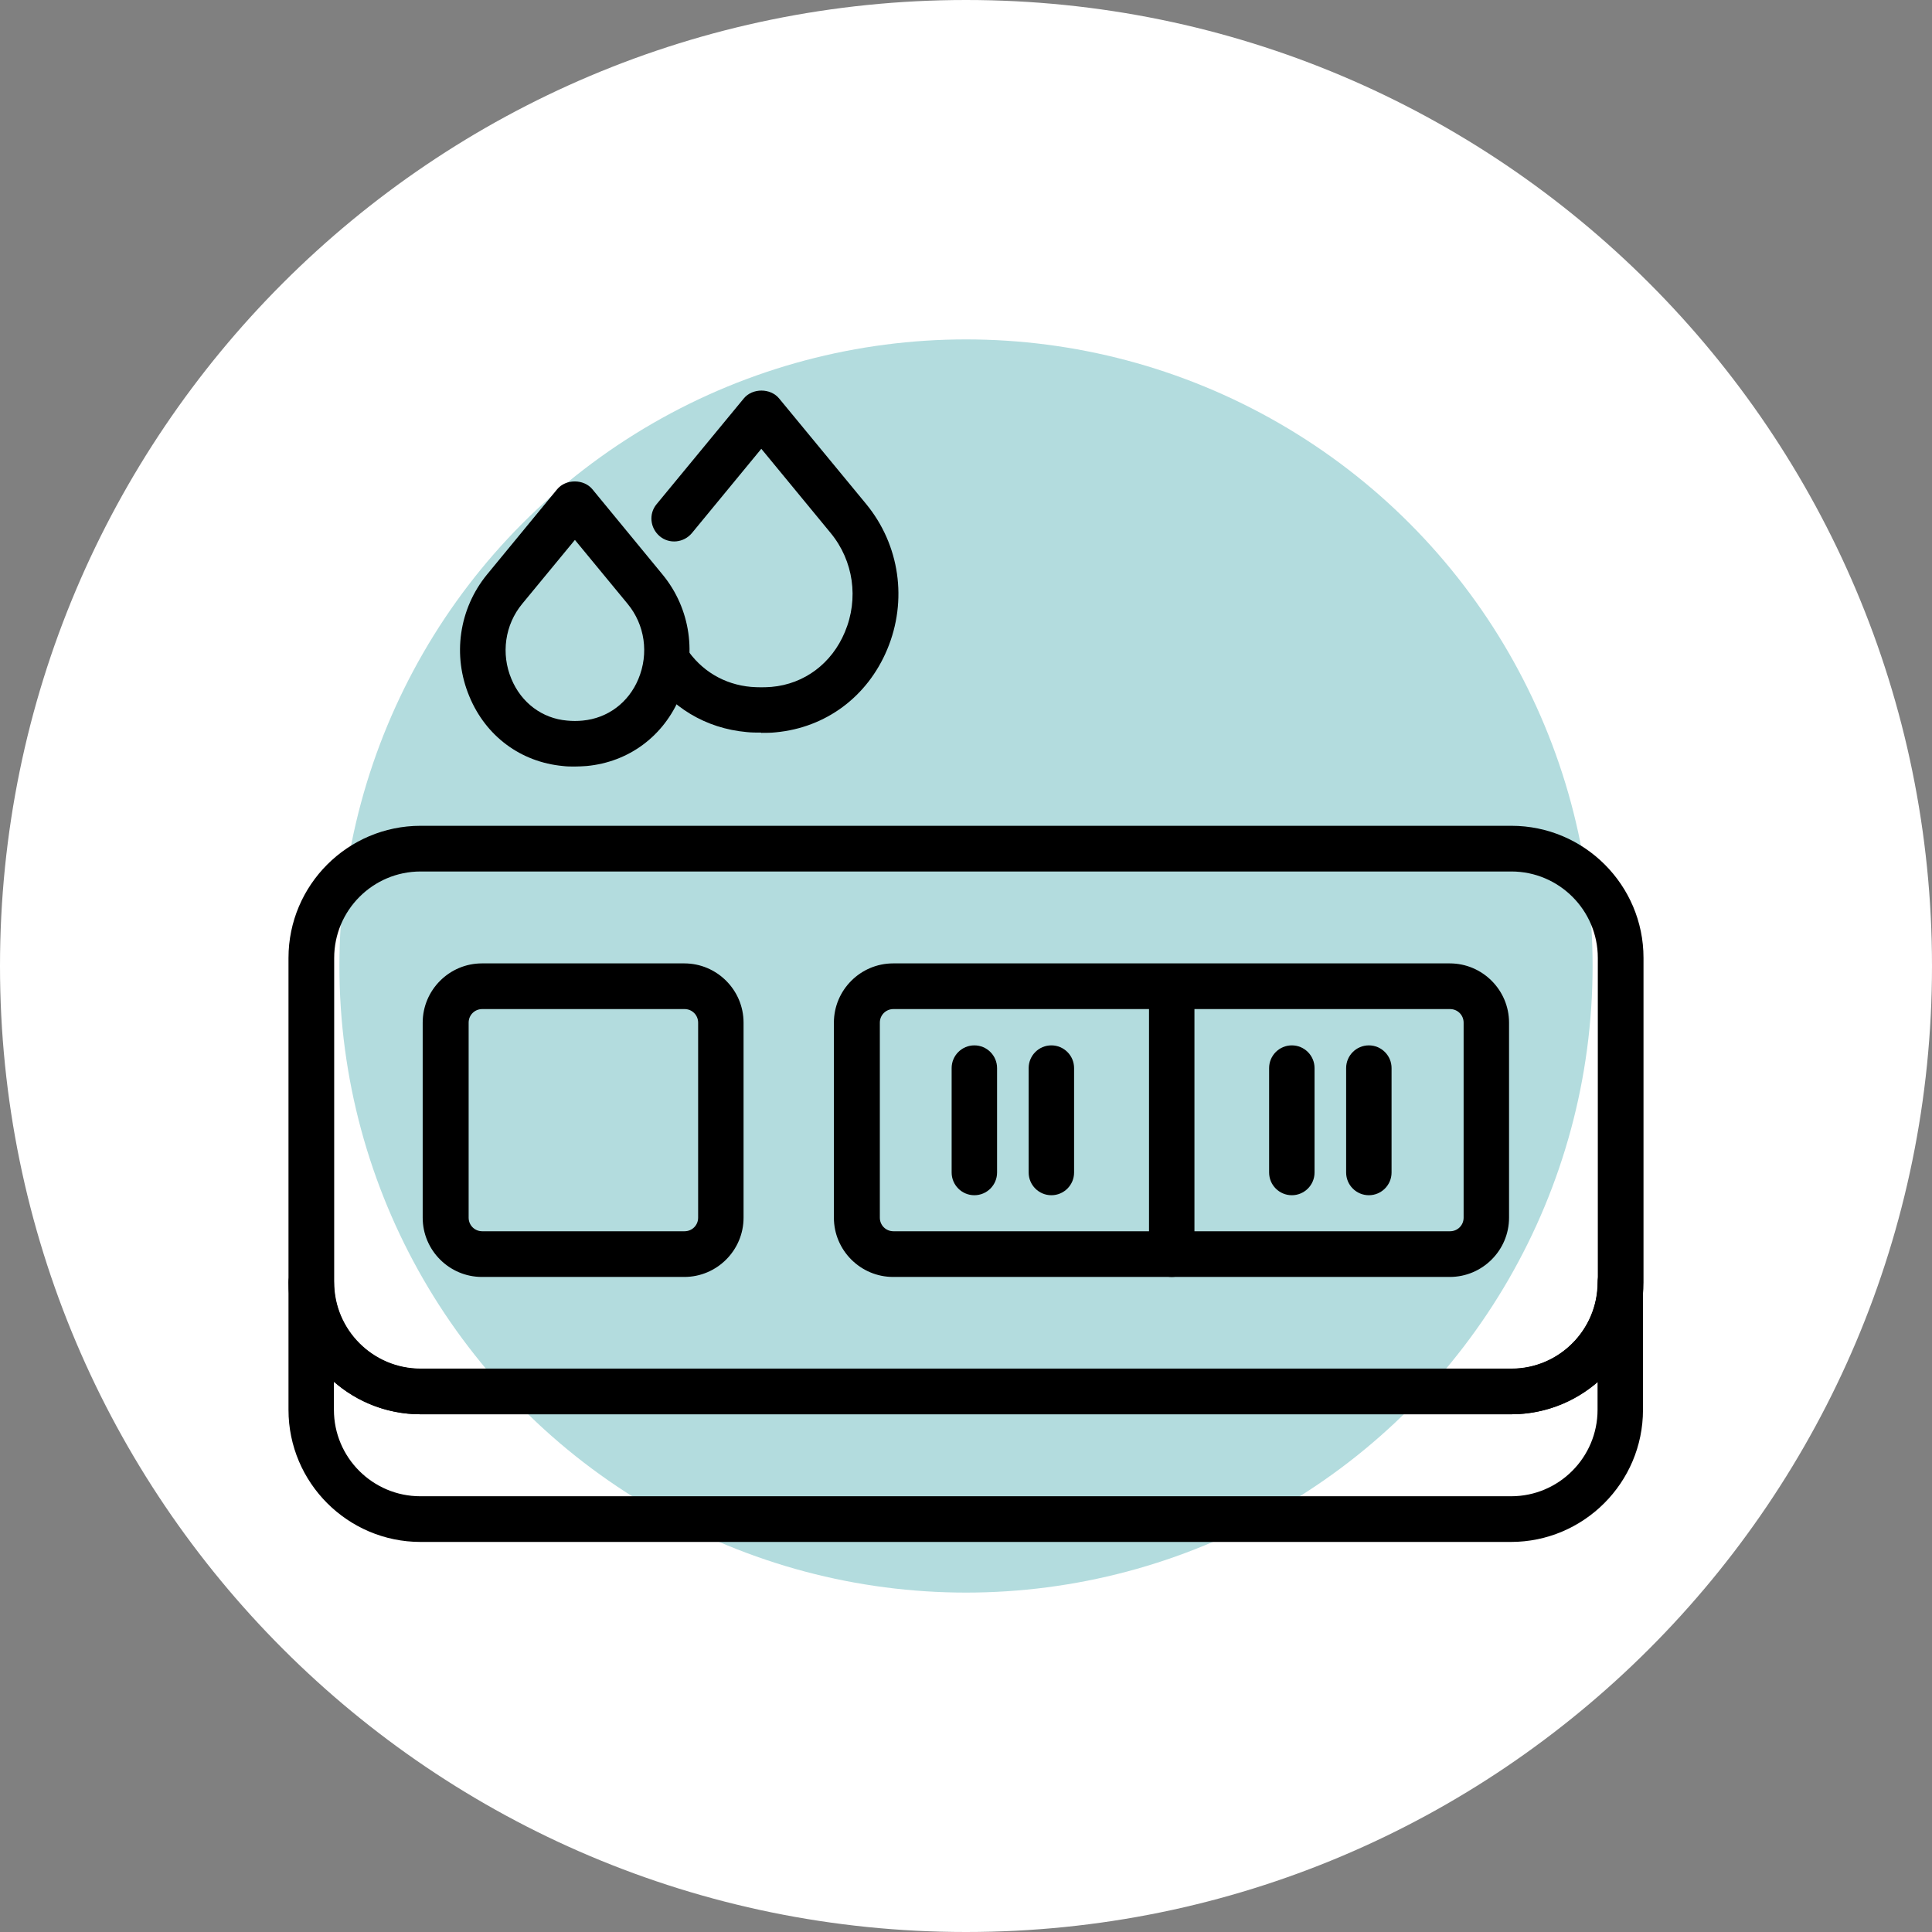 <?xml version="1.0" encoding="UTF-8"?>
<svg id="Capa_2" data-name="Capa 2" xmlns="http://www.w3.org/2000/svg" viewBox="0 0 74 74">
  <rect x="0" y="0" width="74" height="74" fill="#808080" stroke="none"/>
  <defs>
    <style>
      .cls-1 {
        fill: #b3dcde;
      }

      .cls-2 {
        fill: #fff;
      }
    </style>
  </defs>
  <g id="Capa_2-2" data-name="Capa 2">
    <g>
      <path class="cls-2" d="M37,0h0c20.43,0,37,16.57,37,37h0c0,20.43-16.57,37-37,37h0C16.57,74,0,57.43,0,37h0C0,16.57,16.57,0,37,0Z"/>
      <circle class="cls-1" cx="37" cy="37" r="24"/>
      <g>
        <path d="M26.21,48.91h-7.75c-1.25,0-2.27-1.02-2.27-2.27v-7.47c0-1.25,1.02-2.27,2.27-2.27h7.75c1.25,0,2.27,1.02,2.27,2.27v7.47c0,1.25-1.02,2.27-2.27,2.27ZM18.47,38.65c-.29,0-.52.23-.52.52v7.47c0,.29.23.52.52.52h7.75c.29,0,.52-.23.52-.52v-7.47c0-.29-.23-.52-.52-.52h-7.75Z"/>
        <path d="M55.53,48.91h-21.32c-1.25,0-2.27-1.02-2.27-2.27v-7.47c0-1.25,1.02-2.27,2.27-2.27h21.32c1.25,0,2.27,1.02,2.27,2.27v7.47c0,1.25-1.02,2.27-2.27,2.27ZM34.22,38.65c-.29,0-.52.23-.52.52v7.47c0,.29.23.52.52.52h21.32c.29,0,.52-.23.52-.52v-7.47c0-.29-.23-.52-.52-.52h-21.32Z"/>
        <path d="M44.88,48.91c-.48,0-.87-.39-.87-.87v-10.26c0-.48.39-.87.87-.87s.87.39.87.87v10.26c0,.48-.39.87-.87.87Z"/>
        <path d="M49.48,45.78c-.48,0-.87-.39-.87-.87v-4c0-.48.39-.87.87-.87s.87.39.87.87v4c0,.48-.39.87-.87.87Z"/>
        <path d="M52.43,45.78c-.48,0-.87-.39-.87-.87v-4c0-.48.39-.87.87-.87s.87.39.87.87v4c0,.48-.39.87-.87.87Z"/>
        <path d="M40.27,45.78c-.48,0-.87-.39-.87-.87v-4c0-.48.39-.87.87-.87s.87.39.87.87v4c0,.48-.39.87-.87.87Z"/>
        <path d="M37.32,45.78c-.48,0-.87-.39-.87-.87v-4c0-.48.39-.87.87-.87s.87.39.87.87v4c0,.48-.39.87-.87.87Z"/>
        <path d="M22.02,29.36c-.15,0-.31,0-.46-.02-1.61-.15-2.95-1.14-3.58-2.66-.66-1.57-.4-3.36.67-4.67l2.69-3.27c.33-.4,1.02-.4,1.35,0l2.69,3.27c1.07,1.3,1.33,3.09.67,4.67-.63,1.52-1.97,2.51-3.58,2.66-.15.01-.3.02-.46.02ZM22.02,20.68l-2.02,2.45c-.66.8-.82,1.91-.41,2.88.38.91,1.18,1.51,2.13,1.59.2.02.4.02.6,0,.95-.09,1.75-.68,2.13-1.59.41-.98.25-2.08-.41-2.88l-2.02-2.45Z"/>
        <path d="M29.15,28.06c-.18,0-.37,0-.55-.02-1.57-.14-2.91-.95-3.78-2.26-.27-.4-.16-.94.25-1.21.4-.27.94-.16,1.21.25.57.87,1.46,1.4,2.49,1.49.26.02.52.02.78,0,1.26-.11,2.31-.9,2.81-2.1.54-1.28.33-2.73-.54-3.79l-2.66-3.23-2.66,3.23c-.31.37-.86.43-1.23.12-.37-.31-.43-.86-.12-1.23l3.34-4.05c.33-.4,1.02-.4,1.35,0l3.34,4.05c1.28,1.56,1.59,3.69.8,5.57-.76,1.81-2.35,2.99-4.27,3.17-.18.02-.36.02-.55.02Z"/>
        <path d="M57.89,54.17H16.11c-2.79,0-5.06-2.27-5.06-5.06v-12.42c0-2.79,2.27-5.06,5.06-5.06h41.78c2.79,0,5.06,2.27,5.06,5.06v12.42c0,2.79-2.27,5.06-5.06,5.06ZM16.11,33.38c-1.83,0-3.31,1.49-3.31,3.31v12.42c0,1.83,1.49,3.31,3.31,3.31h41.78c1.83,0,3.31-1.49,3.31-3.31v-12.42c0-1.83-1.49-3.31-3.31-3.31H16.11Z"/>
        <path d="M57.89,59.06H16.11c-2.79,0-5.06-2.27-5.06-5.06v-4.88c0-.48.39-.87.87-.87s.87.39.87.87c0,1.83,1.49,3.31,3.31,3.31h41.78c1.83,0,3.31-1.49,3.31-3.31,0-.48.39-.87.87-.87s.87.39.87.87v4.88c0,2.79-2.27,5.06-5.06,5.06ZM12.79,52.93v1.07c0,1.83,1.49,3.31,3.31,3.31h41.78c1.83,0,3.31-1.49,3.31-3.31v-1.07c-.89.77-2.05,1.24-3.31,1.24H16.11c-1.27,0-2.43-.47-3.31-1.24Z"/>
      </g>
    </g>
  </g>
</svg>